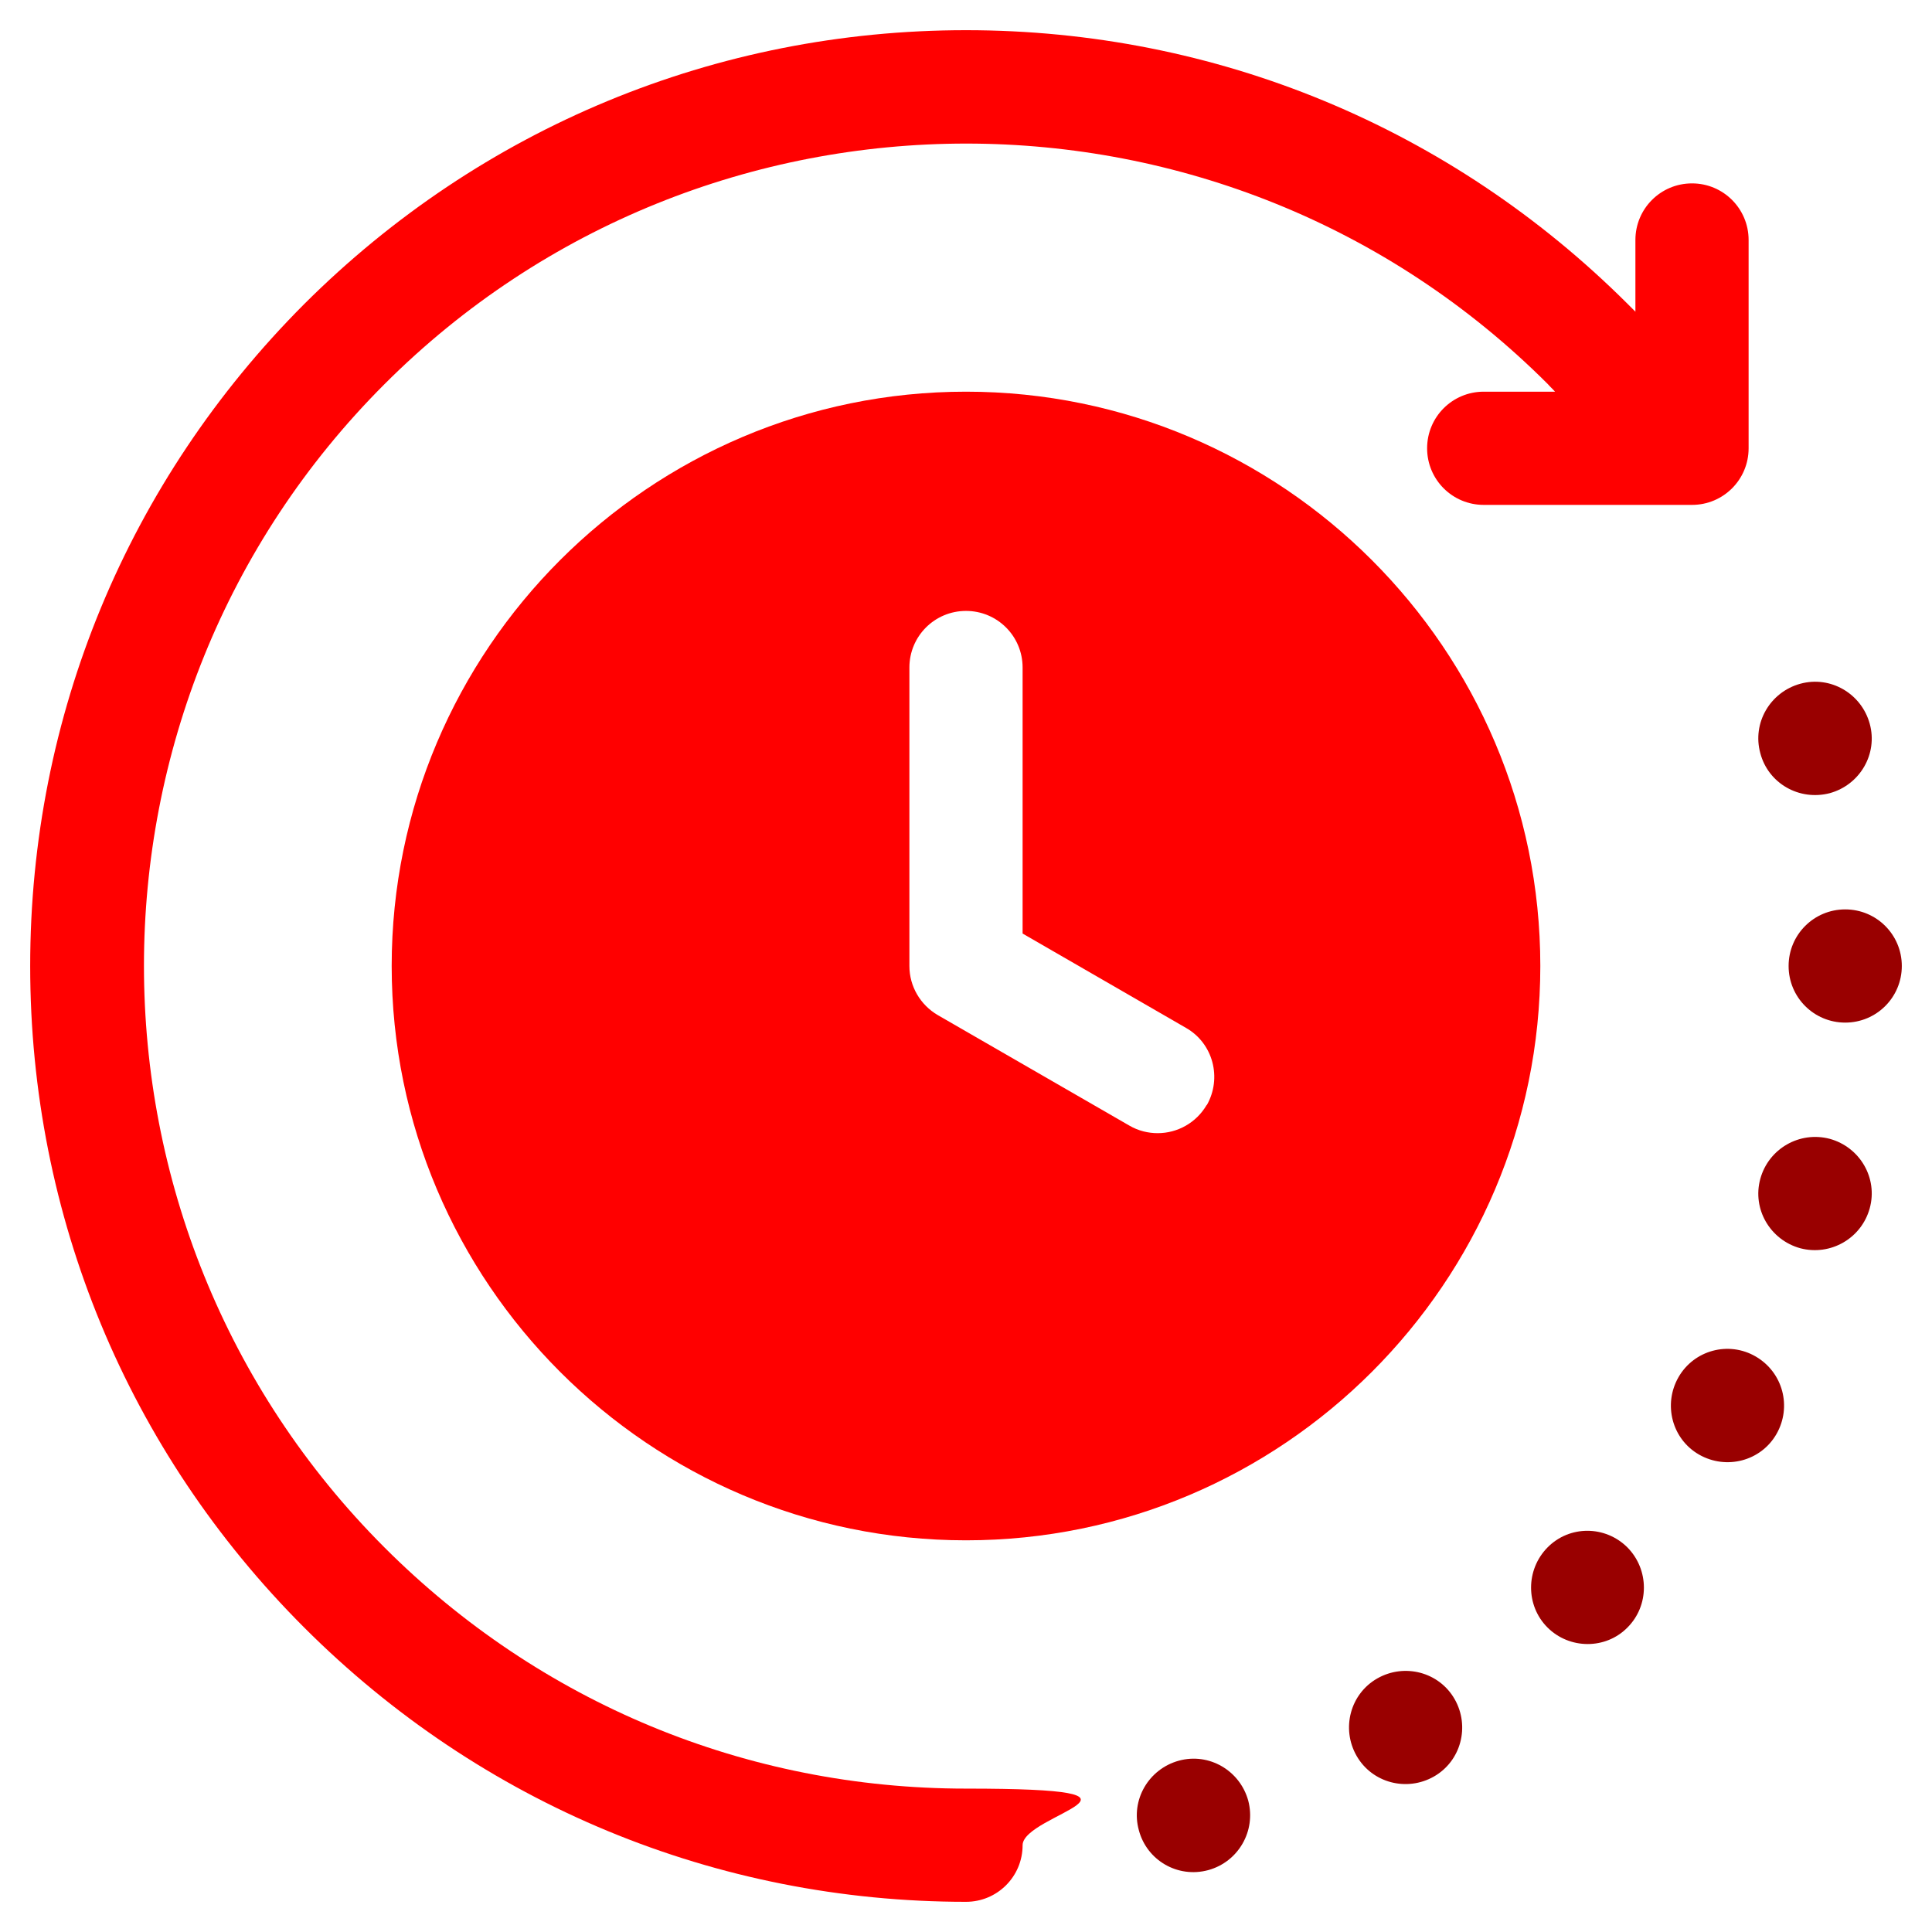 <?xml version="1.0" encoding="UTF-8"?>
<svg id="Layer_1" xmlns="http://www.w3.org/2000/svg" version="1.1" viewBox="0 0 512 512">
  <!-- Generator: Adobe Illustrator 29.7.1, SVG Export Plug-In . SVG Version: 2.1.1 Build 8)  -->
  <defs>
    <style>
      .st0 {
        fill: red;
      }

      .st0, .st1 {
        fill-rule: evenodd;
      }

      .st1 {
        fill: #900;
      }
    </style>
  </defs>
  <path class="st0" d="M271,489c0,8.3-6.7,15-15,15-66.2,0-128.5-25.8-175.4-72.7C33.8,384.5,8,322.2,8,256S33.8,127.5,80.6,80.6C127.5,33.8,189.8,8,256,8s128.5,25.8,175.4,72.6c.7.7,1.3,1.3,2,2v-19c0-8.3,6.7-15,15-15s15,6.7,15,15v55.2c0,8.3-6.7,15-15,15h-55.2c-8.3,0-15-6.7-15-15s6.7-15,15-15h18.9c-.6-.7-1.3-1.3-1.9-2-85-85-223.3-85-308.3,0-85,85-85,223.3,0,308.3,41.2,41.2,95.9,63.9,154.1,63.9s15,6.7,15,15h0Z"/>
  <path class="st0" d="M256,103.8c-83.9,0-152.2,68.3-152.2,152.2s68.3,152.2,152.2,152.2,152.2-68.3,152.2-152.2-68.3-152.2-152.2-152.2ZM319.8,292.8c-2.8,4.8-7.8,7.5-13,7.5-2.5,0-5.1-.6-7.5-2l-50.8-29.3c-4.6-2.7-7.5-7.6-7.5-13v-79.1c0-8.3,6.7-15,15-15s15,6.7,15,15v70.5l43.3,25h0c7.2,4.1,9.6,13.3,5.5,20.5Z"/>
  <path class="st1" d="M489,241c-8.3,0-15,6.7-15,15s6.7,15,15,15,15-6.7,15-15-6.7-15-15-15Z"/>
  <path class="st1" d="M312.4,466.6c-8,2.2-12.8,10.4-10.6,18.4,2.1,8,10.3,12.8,18.4,10.6,8-2.2,12.7-10.4,10.6-18.4-2.2-8-10.4-12.8-18.4-10.6h0Z"/>
  <path class="st1" d="M365,444.8c-7.2,4.1-9.6,13.3-5.5,20.5,4.1,7.2,13.3,9.6,20.5,5.5s9.6-13.3,5.5-20.5c-4.1-7.2-13.3-9.6-20.5-5.5Z"/>
  <path class="st1" d="M410.1,410.1c-5.8,5.9-5.8,15.4,0,21.2s15.4,5.9,21.2,0c5.8-5.8,5.8-15.3,0-21.2-5.9-5.9-15.4-5.9-21.2,0Z"/>
  <path class="st1" d="M465.3,359.5c-7.2-4.2-16.4-1.7-20.5,5.5-4.1,7.2-1.7,16.4,5.5,20.5,7.2,4.1,16.4,1.7,20.5-5.5,4.1-7.2,1.7-16.3-5.5-20.5h0Z"/>
  <path class="st1" d="M484.9,301.8c-8-2.1-16.2,2.6-18.4,10.6-2.2,8,2.6,16.2,10.6,18.4,8,2.1,16.2-2.6,18.4-10.6,2.2-8-2.6-16.2-10.6-18.4h0Z"/>
  <path class="st1" d="M484.9,210.2c8-2.2,12.8-10.4,10.6-18.4-2.2-8-10.4-12.8-18.4-10.6-8,2.2-12.8,10.4-10.6,18.4,2.1,8,10.3,12.7,18.4,10.6h0Z"/>
</svg>